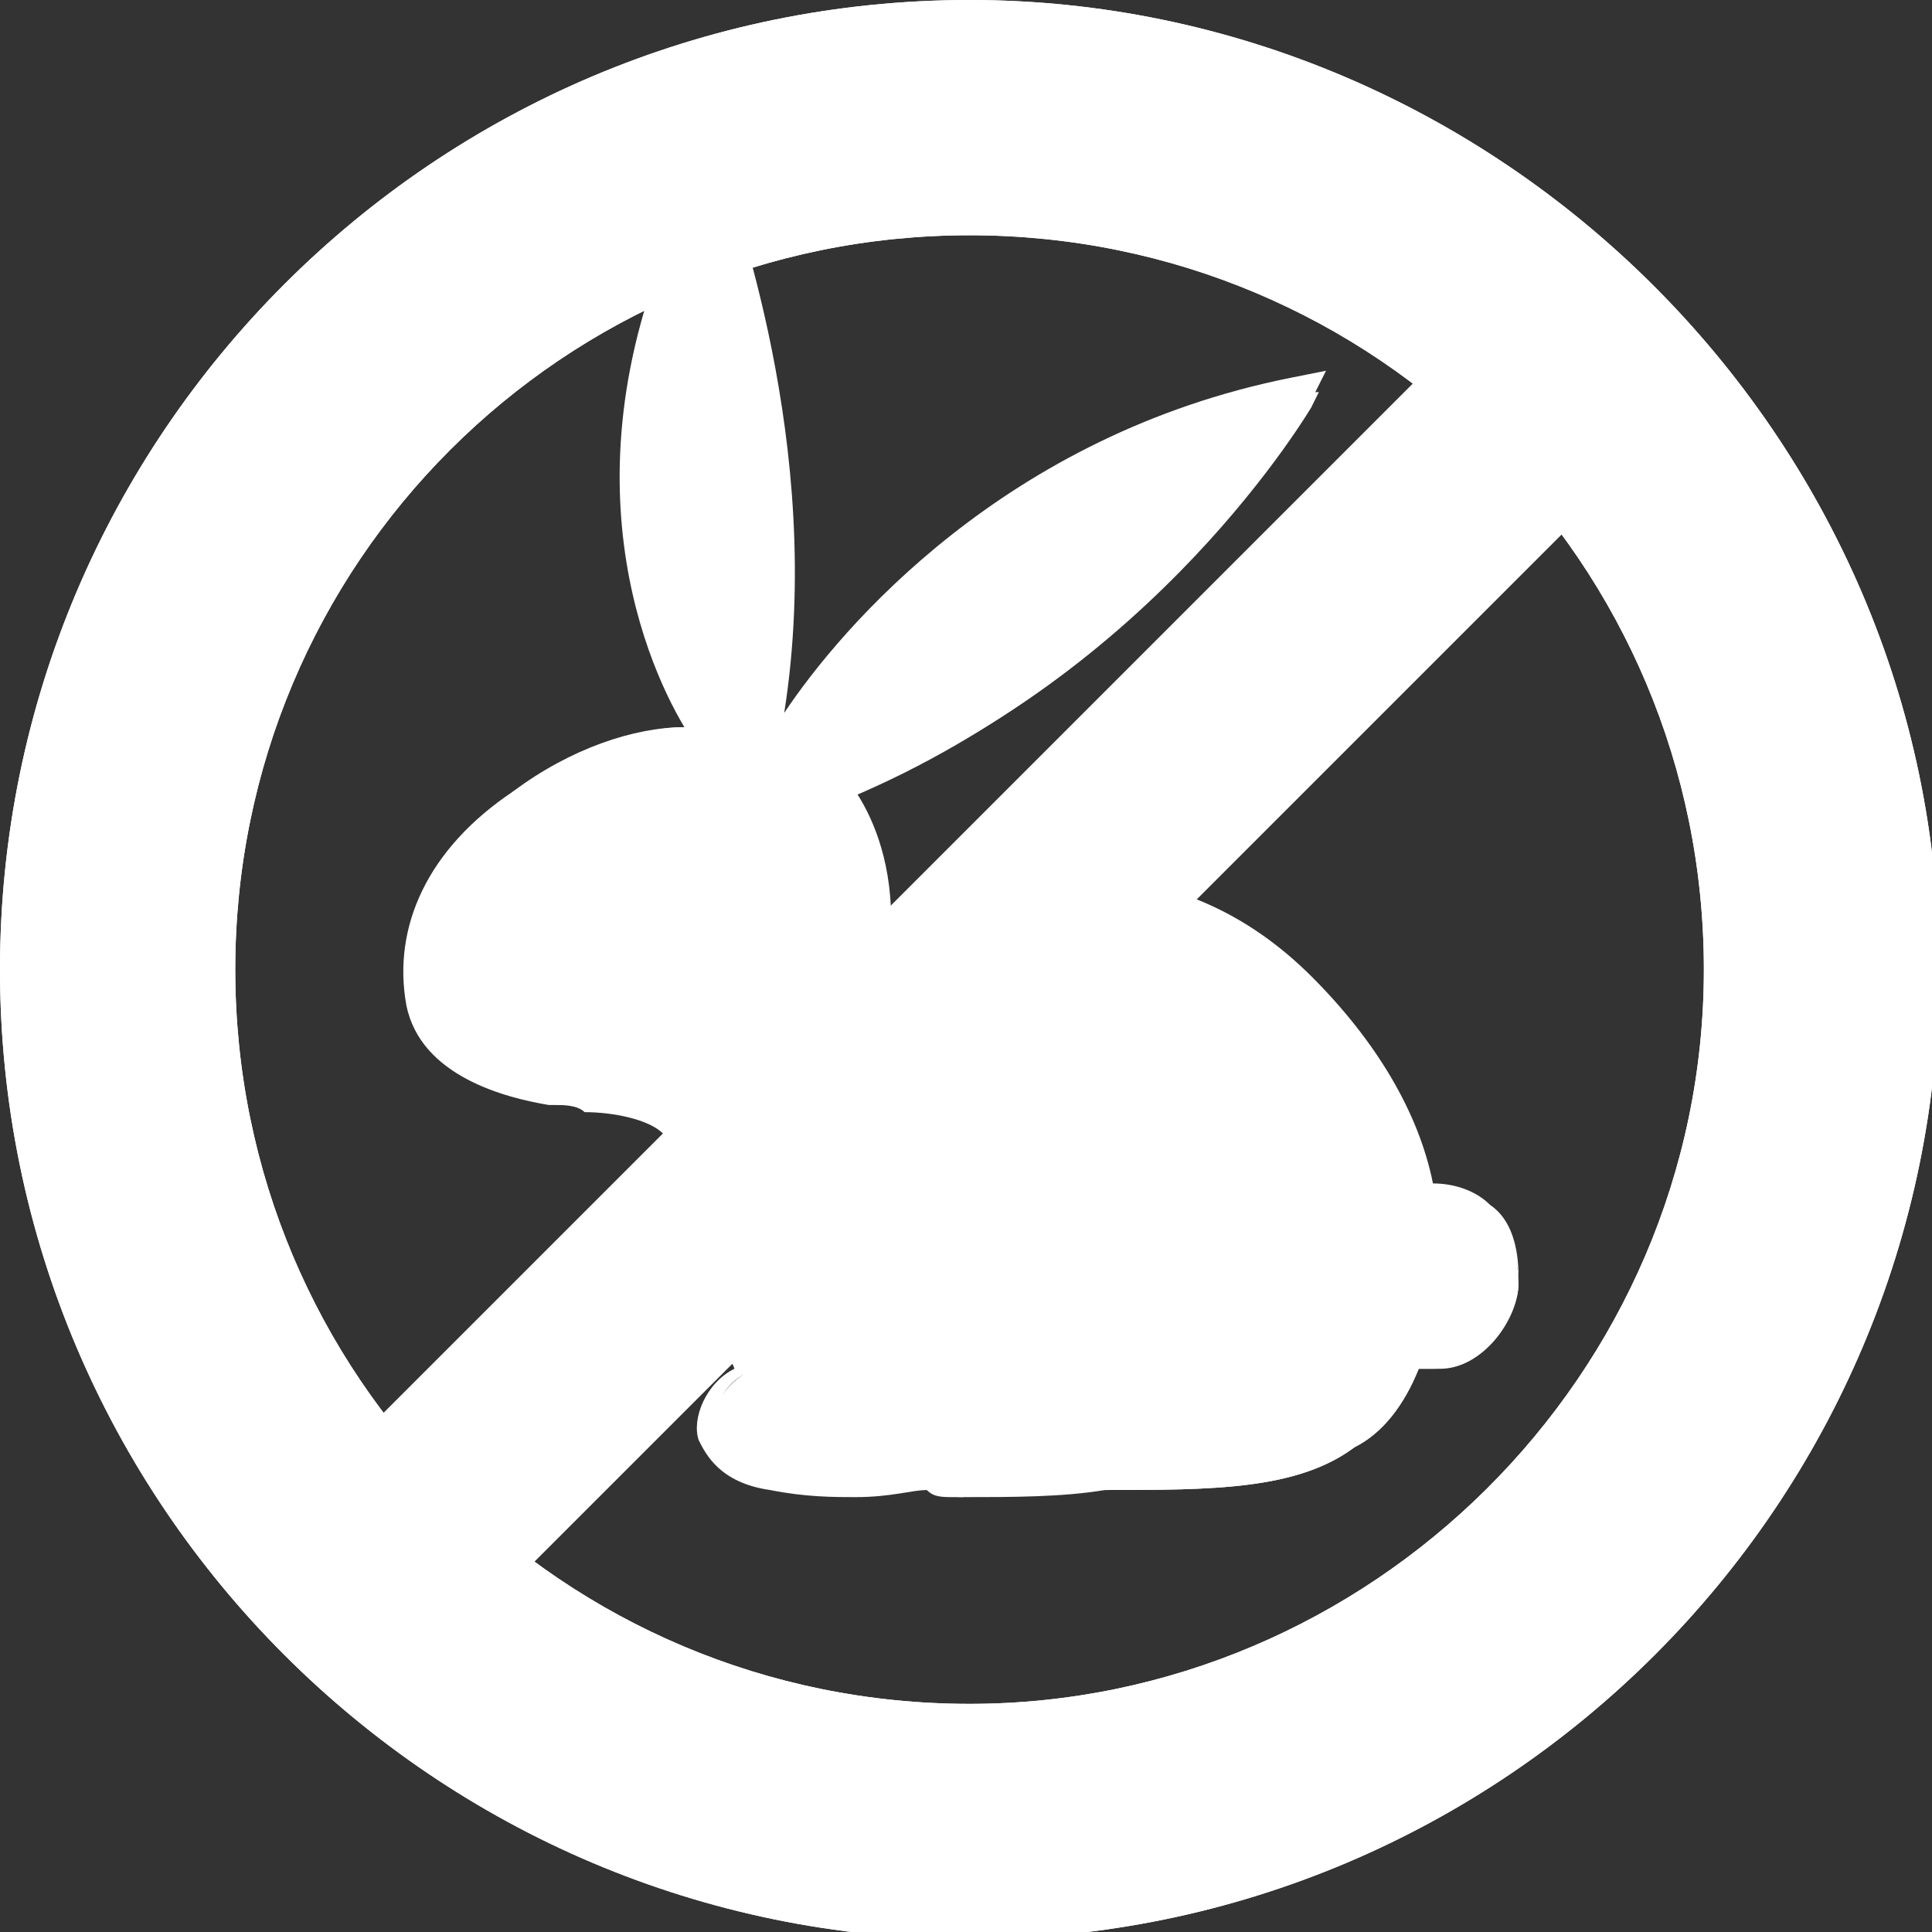 <svg xmlns="http://www.w3.org/2000/svg" xmlns:xlink="http://www.w3.org/1999/xlink" id="Capa_1" x="0px" y="0px" viewBox="0 0 27.1 27.1" style="enable-background:new 0 0 27.1 27.1;" xml:space="preserve"><rect x="0" y="0" width="27.1" height="27.1" fill="#333333" stroke="none"/><style type="text/css">	.st0{fill:#FFFFFF;}	.st1{fill:#FFFFFF;stroke:#FFFFFF;stroke-width:2.973;stroke-miterlimit:10;}</style><g>	<path class="st0" d="M12.1,20.9c-0.3,0-0.7,0-1.2-0.1c-0.7-0.1-0.9-0.4-0.9-0.6c-0.1-0.3,0.1-0.7,0.4-0.9c0.1-0.1,0-0.3-0.2-0.6  c-0.5-0.6-0.7-1.2-0.5-2.3c0-0.2,0-0.4-0.1-0.6c-0.2-0.3-0.8-0.3-1.2-0.4c-0.2,0-0.3,0-0.4-0.1l-0.1,0C7.2,15.2,6,15,5.8,14  c-0.3-1.4,0.8-2.4,1.4-2.9c0.8-0.6,1.7-0.9,2.4-0.9c0,0,0.1,0,0.1,0c-0.5-0.8-2-3.7,0.1-7.7L10,2.3l0.1,0.2c0,0,1.6,3.9,0.7,7.9  l0,0c0.3-0.6,2.6-4.2,7.5-4.9l0.2,0l-0.1,0.2c0,0-2.2,3.7-6.5,5.5c0.2,0.2,0.5,0.8,0.6,1.9l0.2,0.1c0,0,1.1-0.6,2.5-0.6  c1.3,0,2.4,0.4,3.2,1.3c0.9,0.9,1.5,1.9,1.7,2.9c0,0,0.1,0,0.1,0c0.3,0,0.6,0.1,0.8,0.3c0.2,0.2,0.3,0.6,0.3,0.9  c0,0.5-0.5,1.2-1.1,1.2l0,0c-0.1,0-0.2,0-0.3,0c-0.2,0.5-0.5,0.9-0.9,1.1c-0.8,0.6-2,0.6-3.5,0.6c-0.6,0-1.3,0-2,0.1c0,0,0,0,0,0  c-0.3,0-0.4-0.1-0.5-0.1C13,20.9,12.7,20.9,12.1,20.9z"></path>	<path class="st0" d="M10,2.6c0,0,1.6,3.9,0.7,7.9l0.2,0.1c0,0,2.1-4.2,7.5-4.9c0,0-2.2,3.8-6.6,5.5c0,0,0.6,0.5,0.6,2l0.3,0.1  c0,0,1.1-0.6,2.5-0.6c1,0,2.2,0.3,3.2,1.3c1,1,1.5,2,1.7,2.9c0.1,0,0.1,0,0.2,0c0.6,0,1,0.5,1,1.1c0,0.5-0.5,1-1,1  c-0.1,0-0.2,0-0.4-0.1c-0.2,0.5-0.6,0.9-0.9,1.2c-1.1,0.8-2.9,0.5-5.4,0.6c0,0,0,0-0.1,0c-0.4,0-0.4-0.2-0.4-0.2s-0.1,0.2-1,0.2  c-0.3,0-0.7,0-1.2-0.1c-1.1-0.1-1-1-0.5-1.3c0.1-0.1,0.2-0.2-0.2-0.8c-0.5-0.6-0.6-1.1-0.5-2.3c0.1-1.2-1.2-1-1.8-1.1  S6.1,15,5.9,14c-0.2-1.1,0.5-2.1,1.4-2.8c0.8-0.6,1.7-0.9,2.4-0.9c0.1,0,0.2,0,0.3,0C10,10.4,7.5,7.3,10,2.6 M10,2.1L9.8,2.5  c-2,3.8-0.8,6.7-0.2,7.7c-0.7,0-1.6,0.4-2.4,0.9c-1.2,0.8-1.7,1.9-1.5,3c0.2,1,1.4,1.3,2,1.4l0.1,0c0.1,0,0.3,0,0.4,0.1  c0.4,0,0.9,0.1,1.1,0.3c0.1,0.1,0.1,0.3,0.1,0.5c-0.1,1.1,0,1.8,0.6,2.4c0.3,0.3,0.3,0.4,0.3,0.4c-0.4,0.2-0.6,0.7-0.5,1  c0.1,0.2,0.3,0.6,1,0.7c0.5,0.1,0.9,0.1,1.2,0.1c0.5,0,0.8-0.1,1-0.1c0.1,0.1,0.2,0.1,0.4,0.1c0,0,0.1,0,0.1,0c0.7,0,1.4,0,2-0.1  c1.5,0,2.7,0,3.5-0.6c0.4-0.2,0.7-0.6,0.9-1.1c0.1,0,0.2,0,0.2,0c0.7,0,1.2-0.7,1.2-1.3c0-0.4-0.1-0.8-0.4-1  c-0.2-0.2-0.5-0.3-0.8-0.3c0,0,0,0,0,0c-0.2-1-0.8-2-1.7-2.9c-0.9-0.9-2-1.4-3.3-1.4c-1.2,0-2.2,0.4-2.5,0.6l-0.1,0  c0-0.9-0.3-1.5-0.5-1.8c4.2-1.8,6.4-5.3,6.4-5.5l0.2-0.4l-0.5,0.1C14.1,6.1,11.8,8.8,11,10c0.6-3.8-0.8-7.3-0.8-7.5L10,2.1L10,2.1z  "></path></g><g>	<g>		<path class="st0" d="M13.6,0C6.1,0,0,6.1,0,13.6s6.1,13.6,13.6,13.6c7.5,0,13.6-6.1,13.6-13.6S21,0,13.6,0z M13.6,23.9   c-5.7,0-10.3-4.6-10.3-10.3S7.9,3.3,13.6,3.3c5.7,0,10.3,4.6,10.3,10.3S19.2,23.9,13.6,23.9z"></path>		<path class="st0" d="M13.6,0C6.1,0,0,6.1,0,13.6s6.1,13.6,13.6,13.6c7.5,0,13.6-6.1,13.6-13.6S21,0,13.6,0L13.6,0z M13.6,23.9   c-5.7,0-10.3-4.6-10.3-10.3S7.9,3.3,13.6,3.3c5.7,0,10.3,4.6,10.3,10.3S19.2,23.9,13.6,23.9L13.6,23.9z"></path>	</g>	<line class="st1" x1="5.1" y1="22.2" x2="22" y2="5.3"></line></g></svg>
